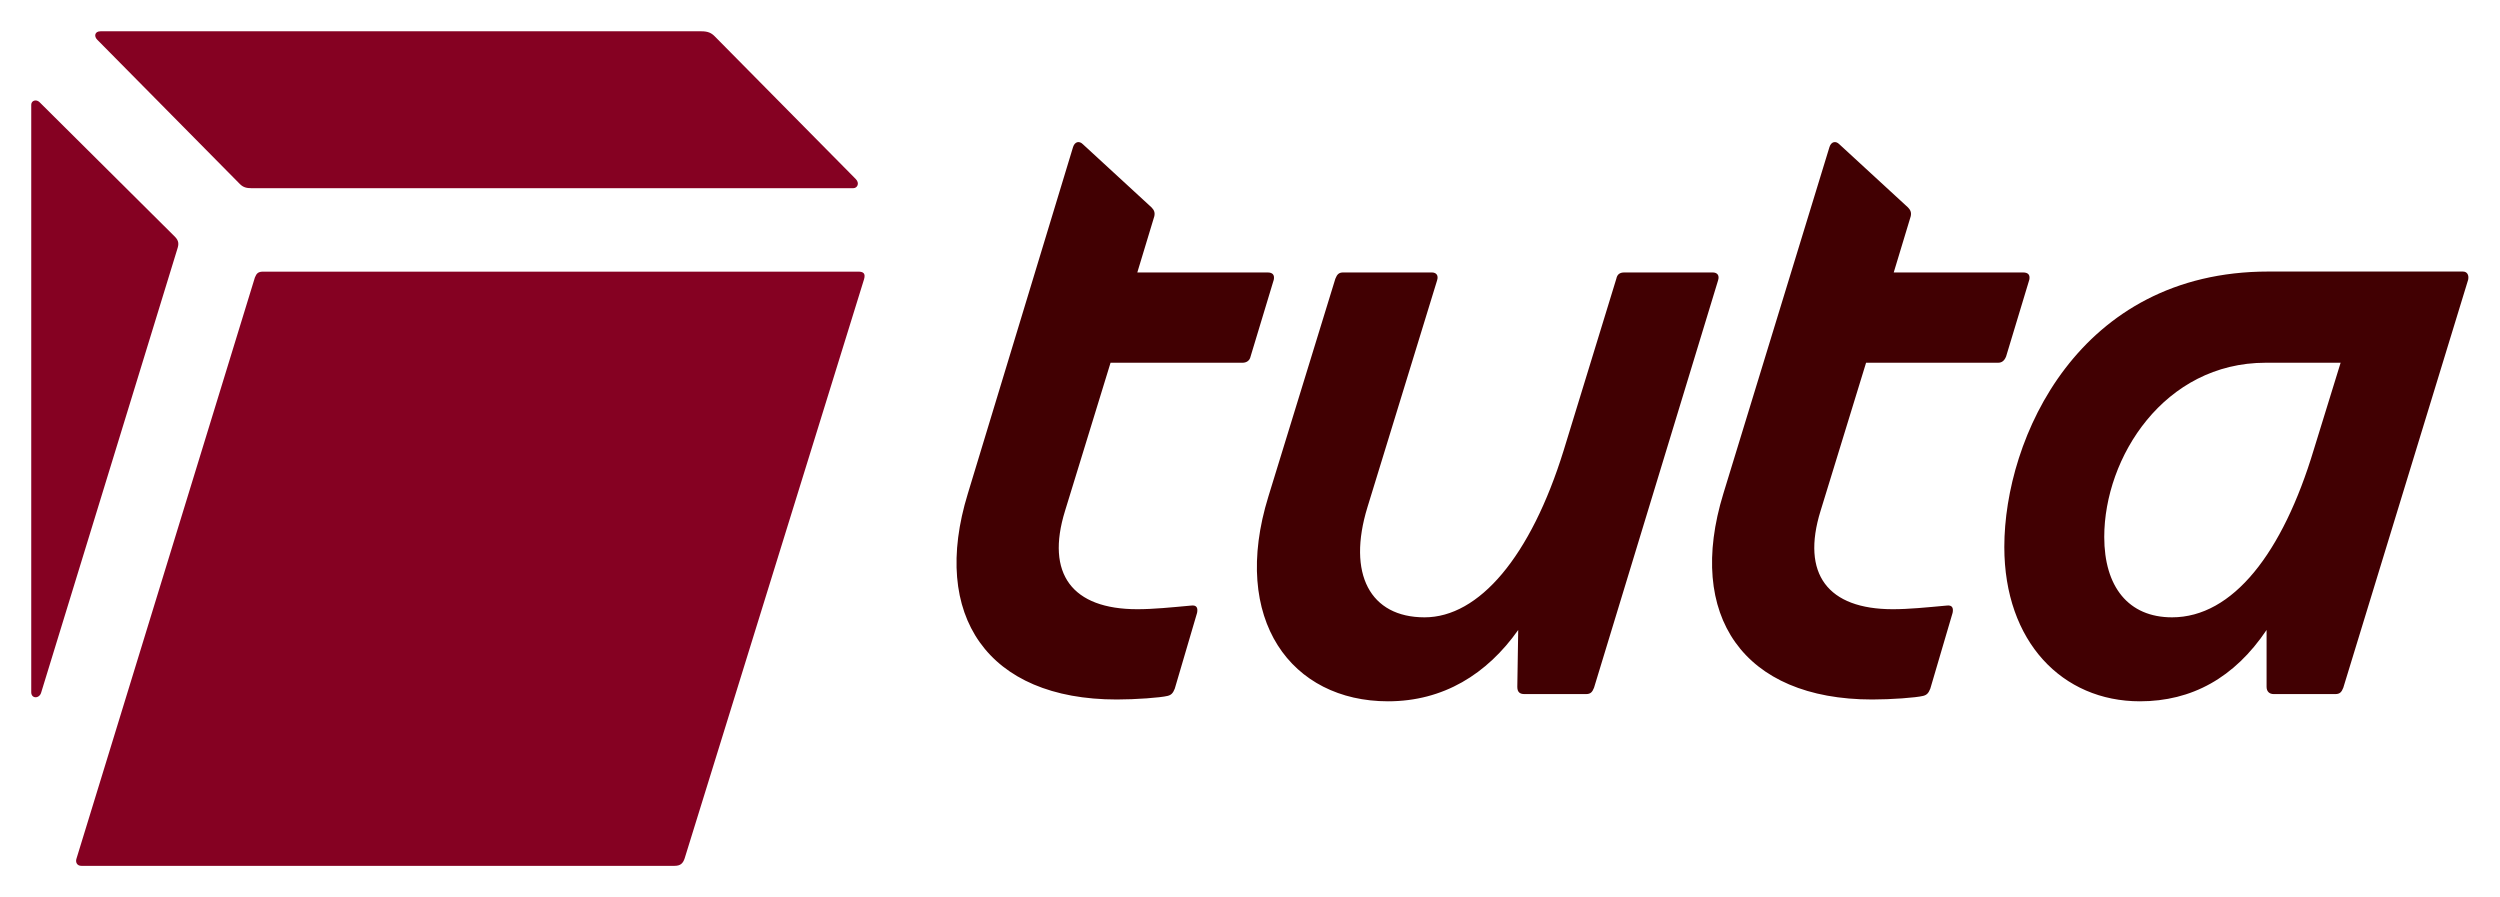 <svg width="209" height="75" viewBox="0 0 209 75" fill="none" xmlns="http://www.w3.org/2000/svg">
<path d="M8.124 3.314L20.053 15.384C20.332 15.663 20.611 15.733 21.03 15.733H71.329C71.678 15.733 71.887 15.314 71.538 14.965L59.749 3.035C59.47 2.756 59.191 2.616 58.633 2.616H8.403C7.915 2.616 7.845 3.035 8.124 3.314Z" fill="#850122"/>
<path d="M6.38 71.826C6.31 72.105 6.45 72.384 6.798 72.384H56.401C56.889 72.384 57.099 72.174 57.238 71.756L72.237 23.337C72.376 22.849 72.167 22.709 71.749 22.709H22.007C21.588 22.709 21.449 22.849 21.309 23.198L6.38 71.826Z" fill="#850122"/>
<path d="M2.612 57.872C2.612 58.43 3.31 58.43 3.45 57.872L14.821 20.826C14.96 20.407 14.96 20.128 14.612 19.779L3.31 8.546C3.031 8.267 2.612 8.407 2.612 8.756L2.612 57.872Z" fill="#850122"/>
<path d="M175.915 44.892C175.915 38.25 180.911 30.325 189.412 30.325H195.676L193.439 37.571C190.829 46.251 186.653 51.609 181.582 51.609C177.928 51.609 175.915 49.043 175.915 44.892ZM144.072 41.269C140.94 51.458 145.713 58.478 156.526 58.478C158.092 58.478 160.18 58.327 160.777 58.176C161.075 58.101 161.224 57.95 161.373 57.572L163.238 51.232C163.312 50.855 163.238 50.553 162.716 50.628C161.075 50.779 159.583 50.93 158.241 50.93C152.798 50.93 150.56 47.986 152.201 42.703L156.004 30.325H167.041C167.339 30.325 167.562 30.174 167.712 29.796L169.651 23.381C169.725 23.003 169.576 22.777 169.129 22.777H158.316L159.732 18.097C159.807 17.795 159.733 17.569 159.509 17.343L153.767 12.059C153.468 11.757 153.095 11.833 152.946 12.285L144.072 41.269ZM106.041 41.495C102.835 51.836 107.98 58.629 116.034 58.629C120.657 58.629 124.311 56.364 126.922 52.666L126.847 57.421C126.847 57.874 127.071 58.025 127.443 58.025H132.589C132.962 58.025 133.111 57.874 133.26 57.497L143.626 23.456C143.775 23.003 143.551 22.777 143.178 22.777H135.796C135.423 22.777 135.199 22.928 135.124 23.305L130.725 37.646C127.965 46.552 123.64 51.609 119.091 51.609C114.542 51.609 112.604 47.986 114.319 42.401L120.136 23.456C120.285 23.003 120.061 22.776 119.688 22.776H112.305C111.933 22.776 111.784 22.927 111.634 23.305L106.041 41.495ZM80.91 41.269C77.778 51.458 82.551 58.478 93.364 58.478C94.93 58.478 97.018 58.327 97.615 58.176C97.913 58.101 98.062 57.95 98.211 57.572L100.076 51.232C100.15 50.855 100.076 50.553 99.554 50.628C97.913 50.779 96.422 50.93 95.079 50.93C89.636 50.93 87.399 47.986 89.039 42.703L92.842 30.325H103.879C104.177 30.325 104.475 30.174 104.55 29.796L106.489 23.381C106.563 23.003 106.414 22.777 105.967 22.777H95.079L96.496 18.097C96.571 17.795 96.496 17.569 96.272 17.343L90.53 12.059C90.232 11.757 89.859 11.833 89.71 12.285L80.91 41.269ZM178.897 58.629C183.222 58.629 186.801 56.666 189.486 52.666V57.421C189.486 57.798 189.71 58.025 190.083 58.025H195.228C195.601 58.025 195.75 57.874 195.899 57.496L206.339 23.381C206.414 23.003 206.265 22.701 205.892 22.701H189.635C173.751 22.701 167.561 36.665 167.561 45.722C167.561 53.647 172.409 58.629 178.897 58.629L178.897 58.629Z" fill="#410002"/>
</svg>
